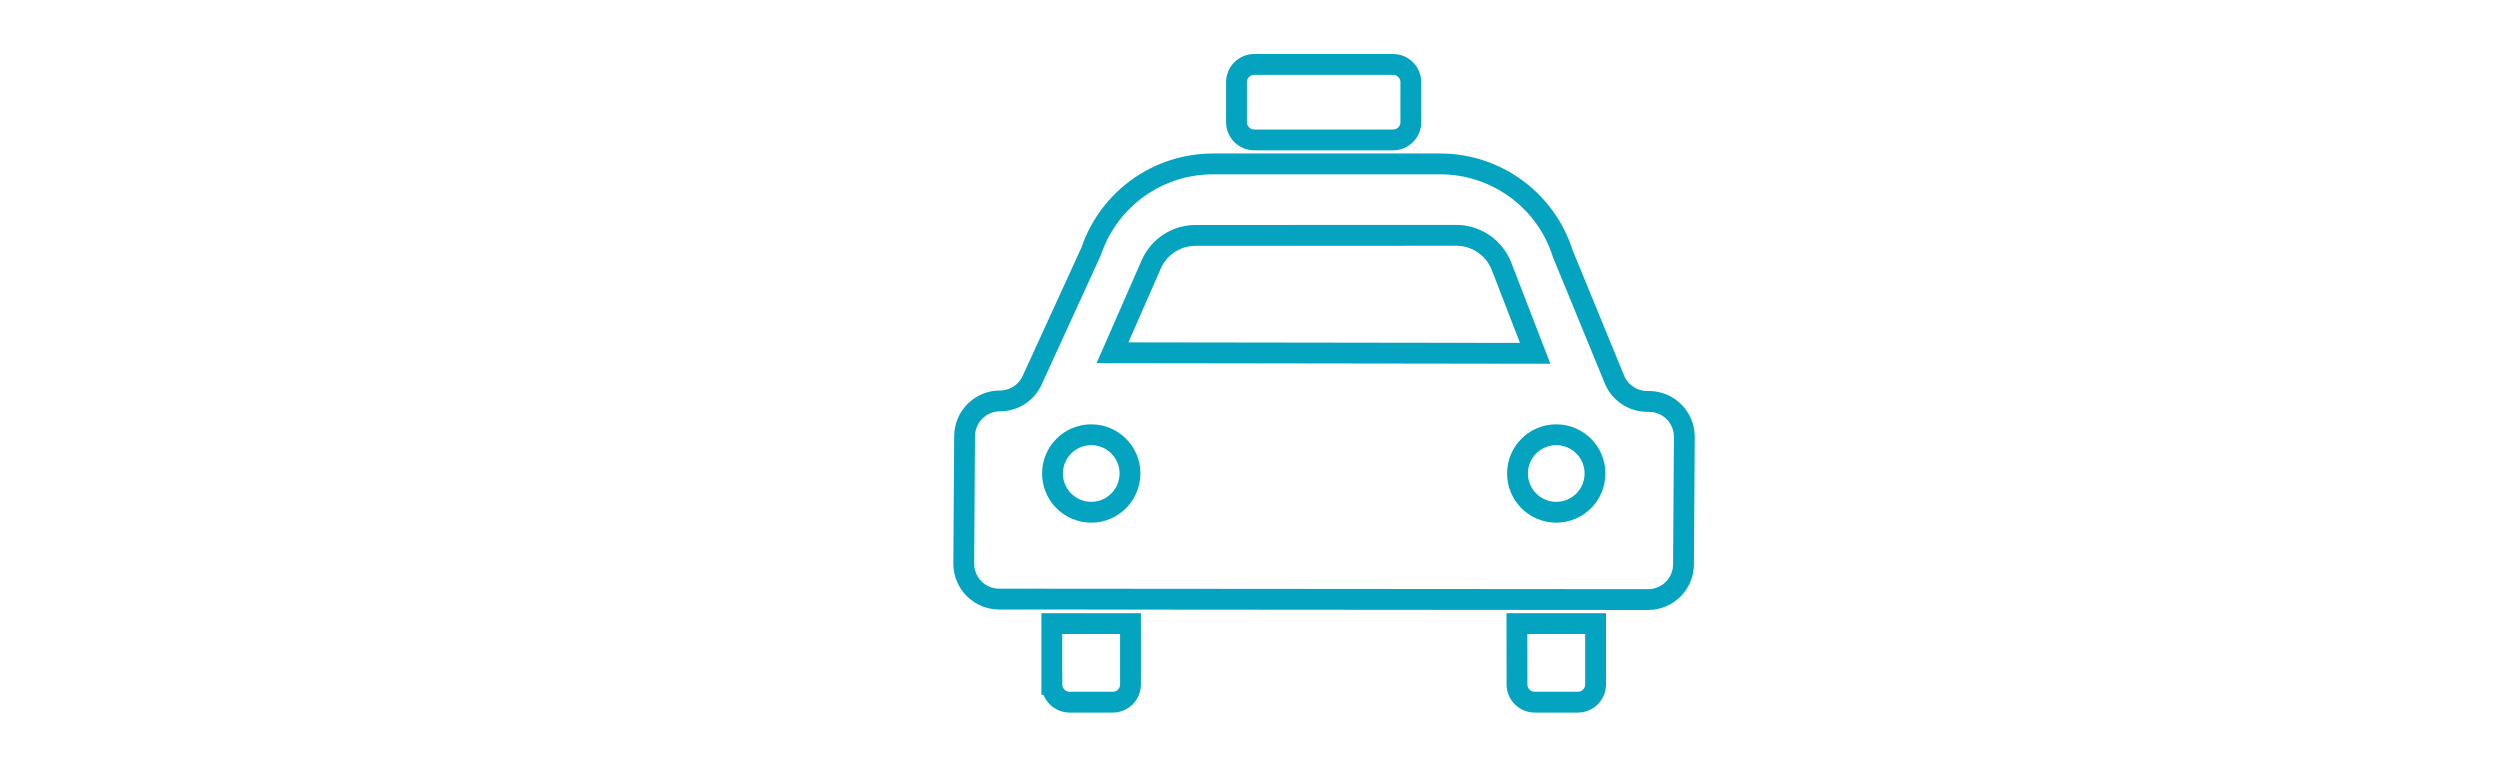 <?xml version="1.0" encoding="utf-8"?>
<!-- Generator: Adobe Illustrator 23.0.1, SVG Export Plug-In . SVG Version: 6.00 Build 0)  -->
<svg version="1.1" id="Laag_1" xmlns="http://www.w3.org/2000/svg" xmlns:xlink="http://www.w3.org/1999/xlink" x="0px" y="0px"
	 viewBox="0 0 300 91" style="enable-background:new 0 0 300 91;" xml:space="preserve">
<style type="text/css">
	.st0{fill:none;stroke:#04A4C0;stroke-width:2.5;stroke-miterlimit:10;}
</style>
<g>
	<path class="st0" d="M150.51,16.79h16.66c1.17,0,2.13-0.95,2.13-2.13v-4.8c0-1.17-0.95-2.13-2.13-2.13h-16.66
		c-1.17,0-2.13,0.95-2.13,2.13v4.8C148.38,15.84,149.34,16.79,150.51,16.79z"/>
	<path class="st0" d="M126.23,82.13c0,1.18,0.95,2.13,2.13,2.13h5.17c1.18,0,2.13-0.95,2.13-2.13v-7.3h-9.44v7.3H126.23z"/>
	<path class="st0" d="M182.04,82.13c0,1.18,0.95,2.13,2.13,2.13h5.17c1.18,0,2.13-0.95,2.13-2.13v-7.3h-9.44L182.04,82.13
		L182.04,82.13z"/>
	<path class="st0" d="M197.87,48.17h-0.21c-1.74,0-3.31-1.07-3.95-2.69l-6.17-15.02c-2.02-6.42-7.98-10.79-14.71-10.79h-27.28
		c-6.55,0-12.39,4.14-14.55,10.32c-0.02,0.07-0.05,0.14-0.08,0.21l-7.02,15.34c-0.67,1.56-2.2,2.57-3.9,2.57
		c-2.35,0-4.25,1.9-4.25,4.25l-0.1,15.28c0,2.35,1.9,4.25,4.25,4.25l77.87,0.06c2.35,0,4.25-1.9,4.25-4.25l0.1-15.28
		C202.12,50.07,200.22,48.17,197.87,48.17z M138.15,31.72c0.93-2.11,3.01-3.47,5.31-3.47l31.3-0.01c2.4,0,4.55,1.48,5.42,3.71
		l4.04,10.45l-50.72-0.07L138.15,31.72z M130.95,61.47c-2.57,0-4.65-2.08-4.65-4.65s2.08-4.65,4.65-4.65s4.65,2.08,4.65,4.65
		C135.59,59.39,133.51,61.47,130.95,61.47z M186.75,61.47c-2.57,0-4.65-2.08-4.65-4.65s2.08-4.65,4.65-4.65
		c2.57,0,4.65,2.08,4.65,4.65S189.32,61.47,186.75,61.47z"/>
</g>
</svg>
